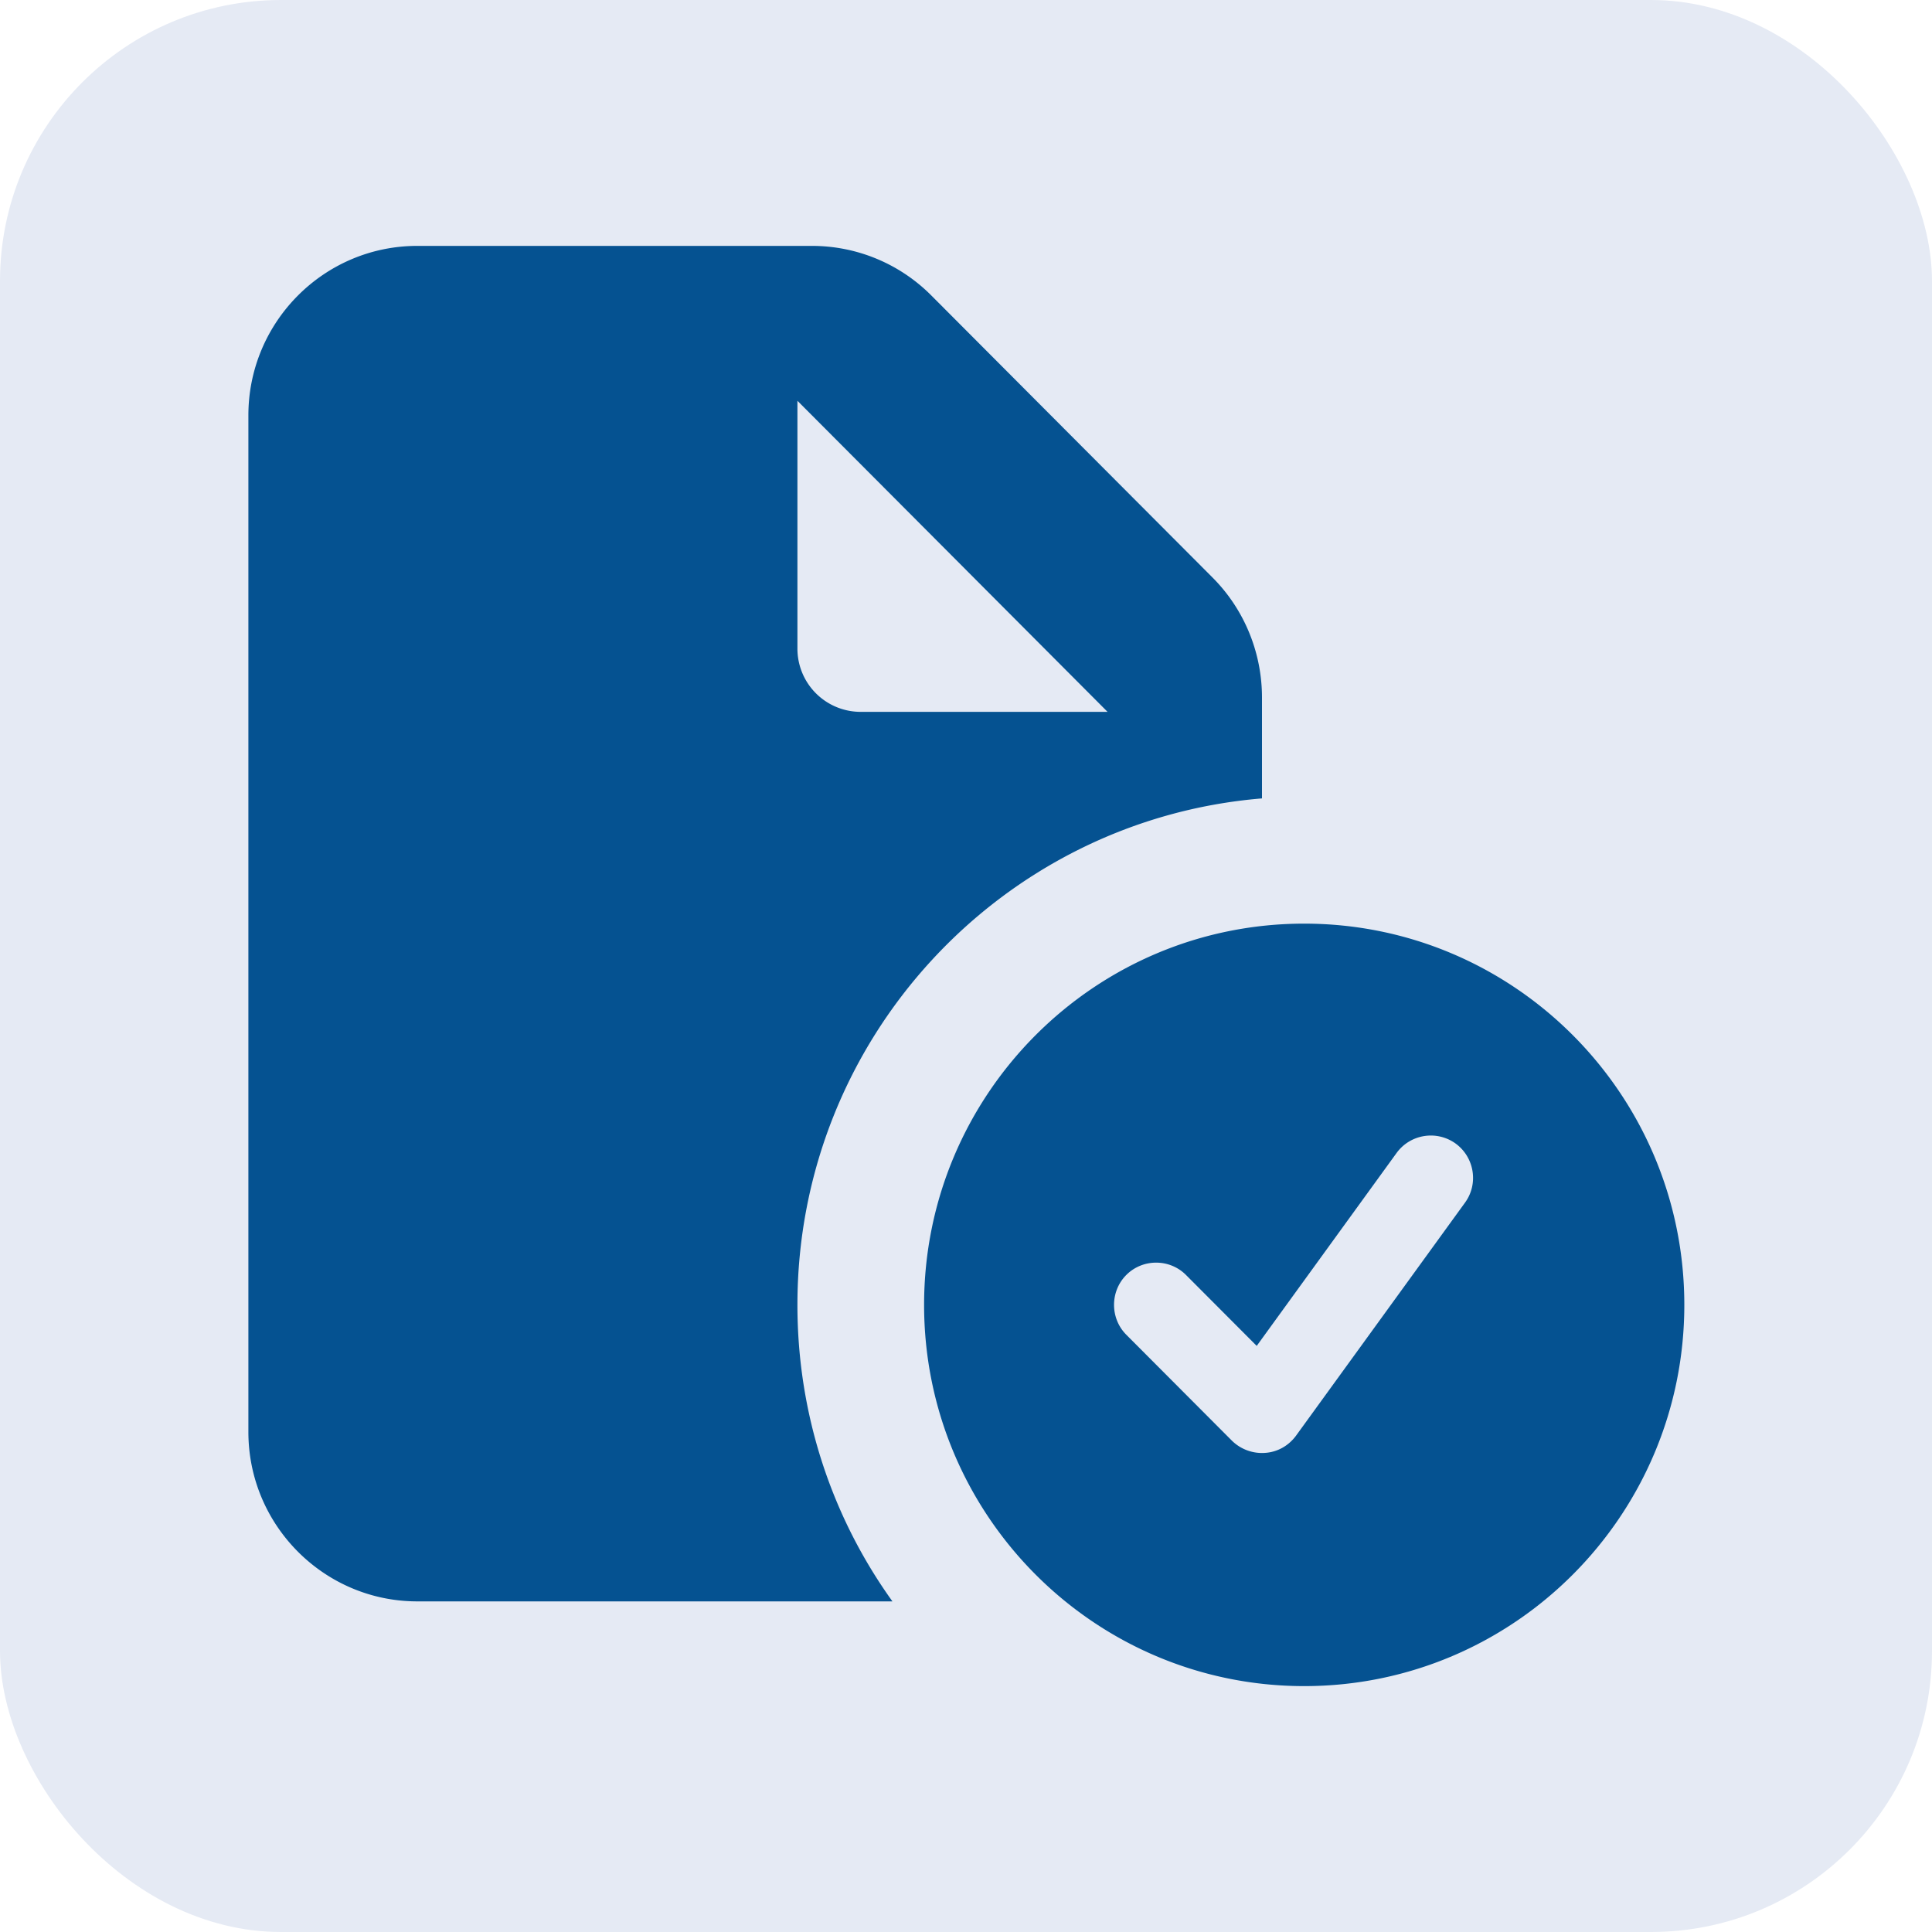 <svg xmlns="http://www.w3.org/2000/svg" width="55" height="55" fill="none" xmlns:v="https://vecta.io/nano"><rect width="55" height="55" rx="8" fill="#e5eaf4"/><path d="M11.88 7c-2.653 0-4.809 2.163-4.809 4.823v28.941c0 2.66 2.157 4.824 4.809 4.824h13.526c-1.706-2.374-2.705-5.291-2.705-8.441 0-7.582 5.816-13.807 13.225-14.418v-2.871c0-1.281-.504-2.51-1.405-3.414l-8.01-8.034C25.609 7.505 24.391 7 23.114 7H11.88zm19.65 13.265h-7.026a1.8 1.8 0 0 1-1.803-1.809v-7.047l8.829 8.856zm16.419 16.882c0-5.992-4.847-10.853-10.821-10.853s-10.821 4.861-10.821 10.853S31.154 48 37.128 48s10.821-4.861 10.821-10.853zm-6.507-4.59c.533.392.654 1.146.263 1.681l-4.809 6.632c-.21.286-.526.467-.879.49a1.22 1.22 0 0 1-.947-.347l-3.006-3.015c-.466-.467-.466-1.236 0-1.703s1.232-.467 1.698 0l2.014 2.02 3.983-5.494c.391-.535 1.142-.656 1.683-.264z" fill="#055291"/></svg>